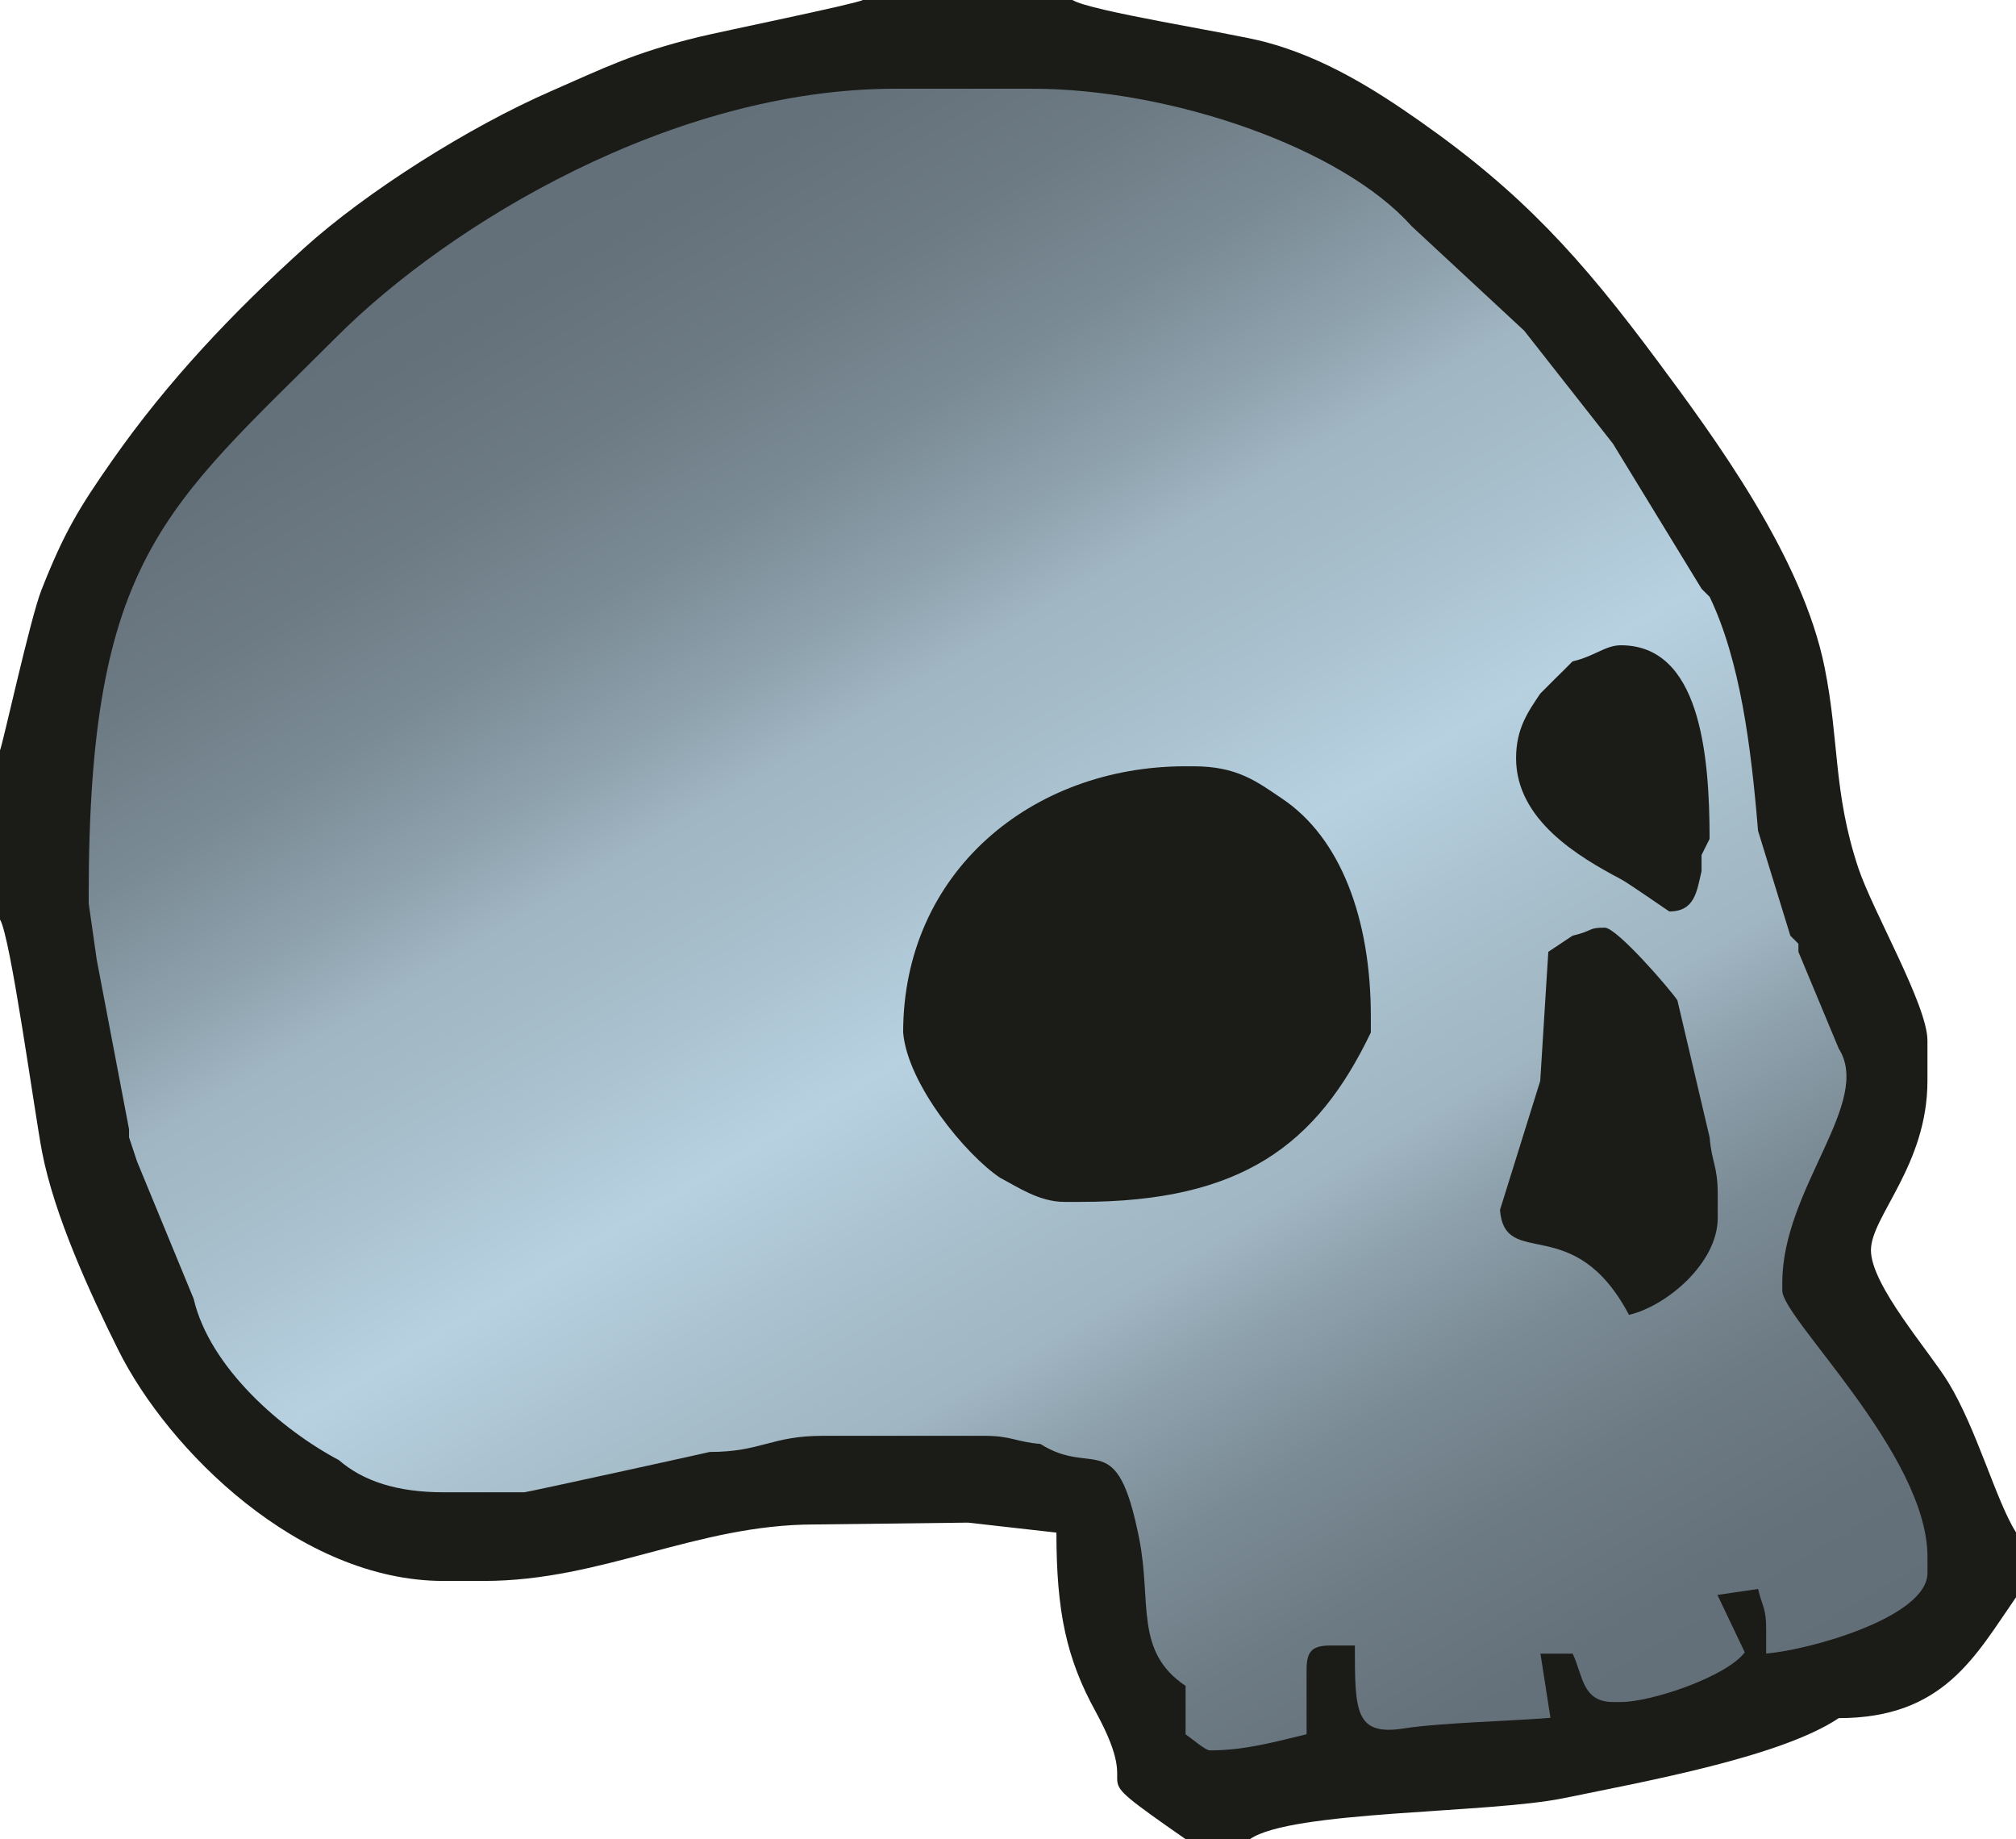 <?xml version="1.0" encoding="utf-8"?>
<!-- Generator: Adobe Illustrator 15.0.2, SVG Export Plug-In . SVG Version: 6.00 Build 0)  -->
<!DOCTYPE svg PUBLIC "-//W3C//DTD SVG 1.1//EN" "http://www.w3.org/Graphics/SVG/1.1/DTD/svg11.dtd">
<svg version="1.1" id="Layer_1" xmlns="http://www.w3.org/2000/svg" xmlns:xlink="http://www.w3.org/1999/xlink" x="0px" y="0px"
	 width="54.84px" height="50.018px" viewBox="0 0 54.84 50.018" style="enable-background:new 0 0 54.84 50.018;"
	 xml:space="preserve">
<path style="fill:#1B1B17;" d="M0,20.402v4.606c0.286,0.451,0.942,5.266,1.143,6.314c0.333,1.735,1.31,3.857,2.072,5.387
	c1.363,2.739,4.938,6.287,8.85,6.287h1.097c3.228,0,5.774-1.536,8.994-1.536l4.175-0.05l2.406,0.271
	c0,2.161,0.276,3.428,1.063,4.861c1.462,2.675-0.688,1.293,2.449,3.475h1.754c1.125-0.782,6.492-0.693,8.537-1.114
	c2.264-0.464,5.91-1.126,7.478-2.176c2.856,0,3.716-1.693,4.825-3.291v-1.755c-0.545-0.86-1.063-2.801-1.842-4.081
	c-0.519-0.854-2.107-2.643-2.107-3.599c0-0.915,1.537-2.31,1.537-4.605v-1.098c0-0.96-1.49-3.517-1.883-4.699
	c-0.684-2.063-0.512-3.453-0.914-5.446c-0.602-3.003-2.977-6.227-4.572-8.372c-2.059-2.767-3.658-4.537-6.449-6.493
	c-1.234-0.866-2.607-1.727-4.211-2.15C33.471,0.892,29.652,0.304,29.174,0h-5.703c-0.155,0.1-3.847,0.855-4.474,1.008
	c-1.768,0.433-2.548,0.833-4.014,1.474c-2.244,0.979-5.022,2.74-6.706,4.261c-1.954,1.766-3.708,3.618-5.21,5.759
	c-0.915,1.307-1.318,1.966-1.94,3.544C0.824,16.812,0.061,20.307,0,20.402L0,20.402z"/>
<g>
	<g>
		<defs>
			<path id="SVGID_2_" d="M2.413,24.57v-0.22c0-9.186,2.084-10.529,6.746-15.191C12.25,6.068,18.32,2.413,24.35,2.413h3.729
				c3.773,0,8.422,1.607,10.312,3.73l3.071,2.851l2.414,3.072l2.412,3.948l0.219,0.219c0.828,1.723,1.127,4.066,1.316,6.362
				l0.879,2.853l0.219,0.219v0.219l1.098,2.634c0.928,1.462-1.536,3.803-1.536,6.361v0.22c0,0.755,3.949,4.454,3.949,7.238v0.439
				c0,1.201-3.199,2.094-4.388,2.193v-0.658c0-0.593-0.104-0.605-0.219-1.098l-1.107,0.161l0.744,1.561
				c-0.496,0.662-2.539,1.352-3.365,1.352h-0.219c-0.846,0-0.821-0.742-1.098-1.316h-0.876l0.272,1.745
				c-0.934,0.082-3.016,0.135-3.969,0.287c-1.353,0.216-1.351-0.457-1.351-2.253H36.2c-0.508,0-0.658,0.153-0.658,0.659v1.755
				c-0.817,0.19-1.639,0.438-2.633,0.438c-0.117,0-0.482-0.315-0.658-0.438v-1.316c-1.4-0.938-0.918-2.276-1.262-4.004
				c-0.611-3.085-1.23-1.652-2.688-2.576c-0.686-0.059-0.778-0.221-1.535-0.221h-4.387c-1.402,0-1.67,0.439-3.072,0.439
				c-0.023,0.01-4.971,1.097-5.045,1.097h-2.194c-1.252,0-2.183-0.297-2.852-0.877c-1.546-0.818-3.511-2.509-3.949-4.388
				l-1.538-3.73L3.51,30.931v-0.22l-0.878-4.606L2.413,24.57L2.413,24.57z"/>
		</defs>
		<clipPath id="SVGID_3_">
			<use xlink:href="#SVGID_2_"  style="overflow:visible;"/>
		</clipPath>
		
			<linearGradient id="SVGID_4_" gradientUnits="userSpaceOnUse" x1="49.626" y1="-314.4" x2="50.876" y2="-314.4" gradientTransform="matrix(22.793 39.479 -39.479 22.793 -13530.904 5209.865)">
			<stop  offset="0" style="stop-color:#626E77"/>
			<stop  offset="0.094" style="stop-color:#65717A"/>
			<stop  offset="0.17" style="stop-color:#6D7B84"/>
			<stop  offset="0.24" style="stop-color:#7B8B95"/>
			<stop  offset="0.305" style="stop-color:#8EA2AD"/>
			<stop  offset="0.35" style="stop-color:#A0B6C2"/>
			<stop  offset="0.41" style="stop-color:#A7BECB"/>
			<stop  offset="0.5" style="stop-color:#B7D1E1"/>
			<stop  offset="0.59" style="stop-color:#A7BECB"/>
			<stop  offset="0.65" style="stop-color:#A0B6C2"/>
			<stop  offset="0.695" style="stop-color:#8EA2AD"/>
			<stop  offset="0.76" style="stop-color:#7B8B95"/>
			<stop  offset="0.83" style="stop-color:#6D7B84"/>
			<stop  offset="0.906" style="stop-color:#65717A"/>
			<stop  offset="1" style="stop-color:#626E77"/>
		</linearGradient>
		<polygon style="clip-path:url(#SVGID_3_);fill:url(#SVGID_4_);" points="37.886,-12.113 66.572,37.574 15.132,67.271 
			-13.554,17.585 		"/>
	</g>
</g>
<g id="_287324792_3_">
	<path id="_287321336_3_" style="fill:#1B1B17;" d="M42.776,17.988l-0.219,0.22l-0.221,0.218l-0.438,0.438
		c-0.319,0.479-0.657,0.936-0.657,1.757c0,1.681,1.705,2.684,2.852,3.29c0.214,0.113,1.306,0.877,1.316,0.877
		c0.693,0,0.748-0.541,0.877-1.097v-0.438l0.219-0.439c0-2.361-0.28-5.265-2.414-5.265C43.668,17.55,43.379,17.848,42.776,17.988z"
		/>
	<path id="_287325080_3_" style="fill:#1B1B17;" d="M42.776,25.448l-0.658,0.438l-0.22,3.511l-1.095,3.51
		c0.137,1.653,2.004,0.006,3.509,2.852c1.021-0.237,2.414-1.408,2.414-2.633v-0.659c0-0.756-0.163-0.849-0.22-1.534l-0.877-3.729
		c-0.211-0.316-1.65-1.975-1.975-1.975C43.188,25.228,43.366,25.307,42.776,25.448z"/>
	<path id="_287324960_3_" style="fill:#1B1B17;" d="M24.568,28.08c0.118,1.406,1.705,3.327,2.634,3.949
		c0.485,0.256,1.07,0.658,1.753,0.658h0.438c4.384,0,6.431-1.549,7.897-4.607v-0.219v-0.22c0-2.666-0.828-4.86-2.414-5.921
		c-0.697-0.471-1.225-0.88-2.414-0.88h-0.217C28.068,20.84,24.568,23.719,24.568,28.08z"/>
</g>
</svg>
